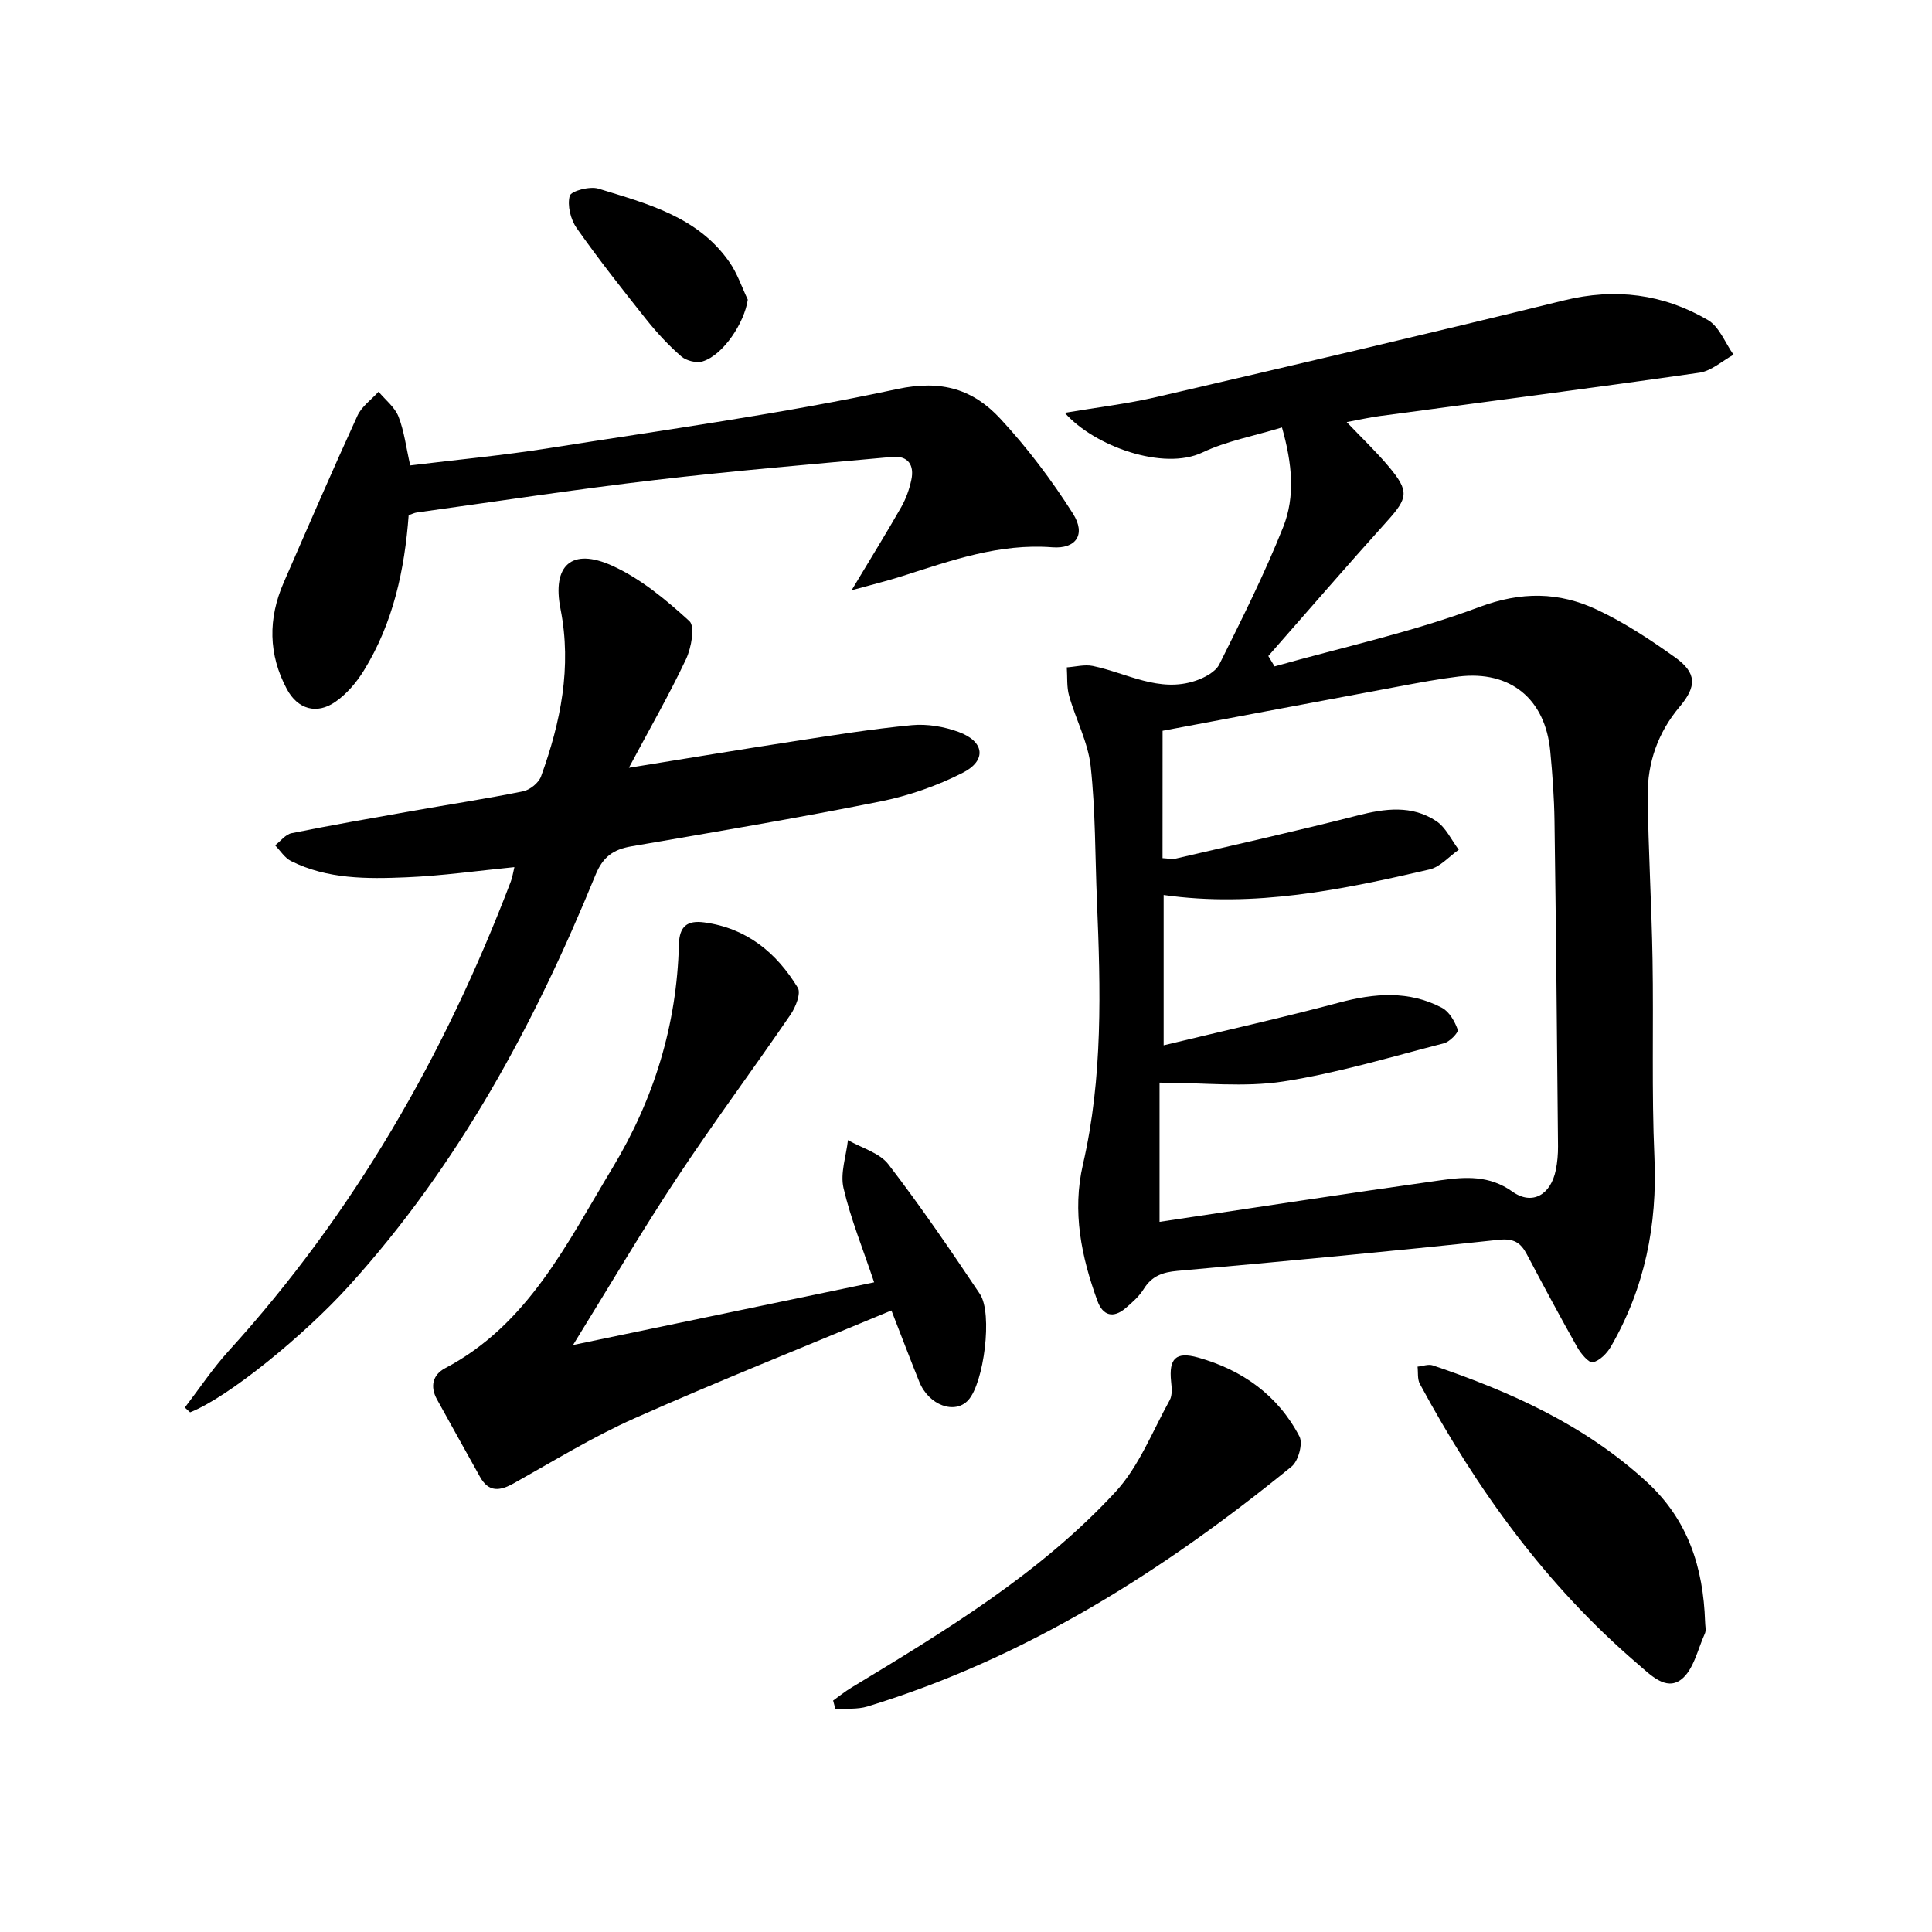 <svg enable-background="new 0 0 400 400" viewBox="0 0 400 400" xmlns="http://www.w3.org/2000/svg"><path d="m265.42 88.5c-5.85 1.78-11.48 2.81-16.47 5.18-8.08 3.84-22.41-1.29-28.5-8.21 6.64-1.12 12.96-1.86 19.13-3.3 28.11-6.53 56.21-13.09 84.23-19.98 10.63-2.61 20.54-1.33 29.78 4.06 2.37 1.38 3.58 4.74 5.32 7.19-2.34 1.28-4.57 3.36-7.05 3.72-22.02 3.16-44.09 6-66.15 8.97-2.11.28-4.19.76-6.89 1.26 3.14 3.3 6.11 6.11 8.72 9.23 4.29 5.11 3.97 6.48-.4 11.33-8.29 9.19-16.38 18.57-24.55 27.87.43.72.86 1.43 1.3 2.15 14.15-3.99 28.61-7.12 42.32-12.27 8.76-3.28 16.55-3.17 24.43.53 5.67 2.66 11.01 6.19 16.13 9.84 4.58 3.26 4.53 6.05.97 10.27-4.47 5.3-6.67 11.57-6.6 18.39.12 11.31.81 22.61 1 33.92.23 13.66-.21 27.34.39 40.97.62 14-2 27.04-9 39.16-.81 1.41-2.31 2.93-3.75 3.27-.81.19-2.47-1.78-3.21-3.09-3.59-6.36-7.03-12.8-10.45-19.26-1.3-2.45-2.71-3.35-5.88-3.01-22.13 2.38-44.29 4.45-66.46 6.43-3.07.27-5.31 1.06-6.98 3.75-.94 1.52-2.37 2.78-3.75 3.96-2.54 2.17-4.71 1.59-5.83-1.47-3.34-9.16-5.27-18.5-3.01-28.28 4.16-18.01 3.66-36.28 2.9-54.56-.39-9.3-.29-18.66-1.3-27.89-.54-4.95-3.08-9.67-4.46-14.56-.53-1.86-.34-3.93-.48-5.9 1.8-.12 3.68-.64 5.38-.29 7.05 1.46 13.73 5.61 21.28 3.06 1.85-.62 4.13-1.82 4.92-3.4 4.67-9.36 9.37-18.74 13.23-28.44 2.5-6.3 1.87-13.09-.26-20.6zm-24.73 89.17c1.08.05 1.94.28 2.7.1 12.57-2.92 25.17-5.74 37.67-8.93 5.7-1.46 11.25-2.2 16.32 1.17 1.98 1.32 3.12 3.91 4.64 5.92-2.01 1.4-3.83 3.56-6.05 4.08-18.1 4.2-36.29 7.96-55.05 5.29v31.12c12.56-3.03 24.52-5.7 36.35-8.85 7.32-1.95 14.43-2.53 21.27 1.08 1.52.8 2.66 2.82 3.27 4.54.2.56-1.67 2.51-2.86 2.81-11.05 2.84-22.04 6.18-33.28 7.91-8.07 1.24-16.49.24-25.6.24v28.82c19.27-2.87 38.75-5.88 58.28-8.62 5.02-.71 10.01-1.04 14.76 2.35 4.1 2.92 7.95.7 9-4.45.33-1.61.47-3.29.46-4.93-.21-22.47-.41-44.94-.73-67.41-.07-4.81-.42-9.63-.88-14.42-1.04-10.84-8.29-16.72-18.99-15.42-4.11.5-8.18 1.27-12.25 2.03-16.28 3.03-32.56 6.11-49.02 9.2-.01 9.03-.01 17.62-.01 26.37z"/><path d="m38.27 291.42c2.98-3.89 5.71-8.01 8.99-11.63 25.97-28.55 44.82-61.36 58.5-97.29.34-.89.47-1.87.74-2.97-7.6.75-14.97 1.8-22.38 2.11-8.11.34-16.32.41-23.87-3.37-1.31-.66-2.2-2.14-3.29-3.25 1.13-.87 2.16-2.27 3.42-2.52 8.28-1.67 16.61-3.12 24.92-4.59 7.67-1.36 15.38-2.53 23.01-4.08 1.42-.29 3.23-1.76 3.71-3.09 4.06-11.21 6.4-22.62 4.03-34.66-1.78-9.03 2.3-12.75 10.69-8.96 5.89 2.66 11.16 7.06 15.99 11.47 1.21 1.1.4 5.54-.69 7.87-3.43 7.27-7.44 14.26-11.84 22.5 12.47-2.01 23.19-3.8 33.93-5.45 8.2-1.26 16.41-2.59 24.66-3.37 3.19-.3 6.71.3 9.73 1.42 5.3 1.96 5.81 5.88.82 8.43-5.36 2.74-11.28 4.79-17.19 5.97-17.09 3.42-34.28 6.31-51.45 9.27-3.71.64-5.87 2.16-7.4 5.9-12.65 30.96-28.39 60.09-51.04 85.09-9.35 10.32-25.02 23.09-32.9 26.19-.34-.33-.71-.66-1.09-.99z"/><path d="m180.98 265.49c-2.33-6.95-4.85-13.12-6.34-19.52-.71-3.07.55-6.6.92-9.92 2.84 1.63 6.53 2.62 8.38 5.02 6.67 8.68 12.85 17.74 18.94 26.84 2.7 4.04.81 18.43-2.4 21.96-2.78 3.06-8.18 1.09-10.15-3.78-1.83-4.53-3.56-9.11-5.77-14.77-18.39 7.67-35.94 14.66-53.18 22.32-8.61 3.83-16.72 8.82-24.97 13.44-2.9 1.62-5.22 1.96-7.04-1.33-2.96-5.35-5.97-10.68-8.91-16.04-1.44-2.63-.9-5.06 1.69-6.43 17.26-9.1 25.24-25.9 34.67-41.5 8.58-14.22 13.32-29.62 13.74-46.25.1-3.73 1.69-5.04 5.28-4.55 8.78 1.19 14.93 6.28 19.33 13.51.7 1.15-.43 4.01-1.48 5.55-7.79 11.39-16.03 22.47-23.64 33.98-7.22 10.92-13.86 22.24-21.41 34.45 21.2-4.41 41.6-8.66 62.34-12.98z"/><path d="m176.31 122.21c4.05-6.75 7.28-11.95 10.3-17.26.97-1.71 1.66-3.66 2.07-5.59.66-3.05-.66-5.06-3.94-4.76-16.38 1.5-32.77 2.86-49.1 4.78-16.49 1.93-32.92 4.45-49.37 6.73-.47.06-.91.3-1.66.55-.84 11.31-3.2 22.31-9.26 32.14-1.52 2.47-3.56 4.88-5.92 6.51-3.85 2.68-7.79 1.53-10.02-2.61-3.87-7.2-3.92-14.63-.68-22.07 5.03-11.54 10.03-23.1 15.27-34.55.88-1.93 2.89-3.33 4.38-4.98 1.41 1.7 3.35 3.19 4.12 5.14 1.19 3.03 1.58 6.38 2.43 10.12 9.63-1.18 19.2-2.07 28.68-3.57 24.1-3.81 48.32-7.12 72.15-12.24 9.28-1.99 15.75.1 21.36 6.15 5.59 6.03 10.63 12.7 15.03 19.65 2.73 4.32.62 7.34-4.29 6.96-10.97-.85-20.97 2.75-31.1 5.98-3.06.98-6.19 1.74-10.45 2.92z"/><path d="m353.02 335.75c0 .83.27 1.78-.05 2.47-1.5 3.31-2.36 7.62-4.95 9.54-3.15 2.34-6.34-1.02-9.02-3.32-18.95-16.25-33.26-36.09-45.03-57.91-.54-.99-.34-2.38-.48-3.58 1.06-.1 2.24-.57 3.16-.26 16.14 5.47 31.47 12.35 44.27 24.1 8.62 7.91 11.72 17.79 12.1 28.96z"/><path d="m172.49 352.08c1.25-.89 2.44-1.86 3.74-2.65 19.51-11.8 39.09-23.64 54.7-40.53 4.89-5.29 7.67-12.56 11.25-19.02.57-1.03.41-2.59.28-3.87-.48-4.71.96-6.24 5.57-4.95 9.18 2.57 16.56 7.82 21.01 16.35.76 1.46-.23 5.08-1.62 6.21-26.44 21.54-54.89 39.62-87.82 49.69-2.07.63-4.41.39-6.63.55-.16-.59-.32-1.19-.48-1.78z"/><path d="m154.82 62.04c-.69 4.79-5.07 11.46-9.34 12.78-1.28.4-3.39-.13-4.43-1.03-2.61-2.27-5.01-4.86-7.18-7.57-4.96-6.23-9.9-12.49-14.48-19-1.25-1.78-1.97-4.69-1.43-6.67.28-1.02 4.15-2.04 5.92-1.5 10.07 3.11 20.56 5.78 27.1 15.16 1.66 2.35 2.59 5.2 3.84 7.83z"/></svg>
